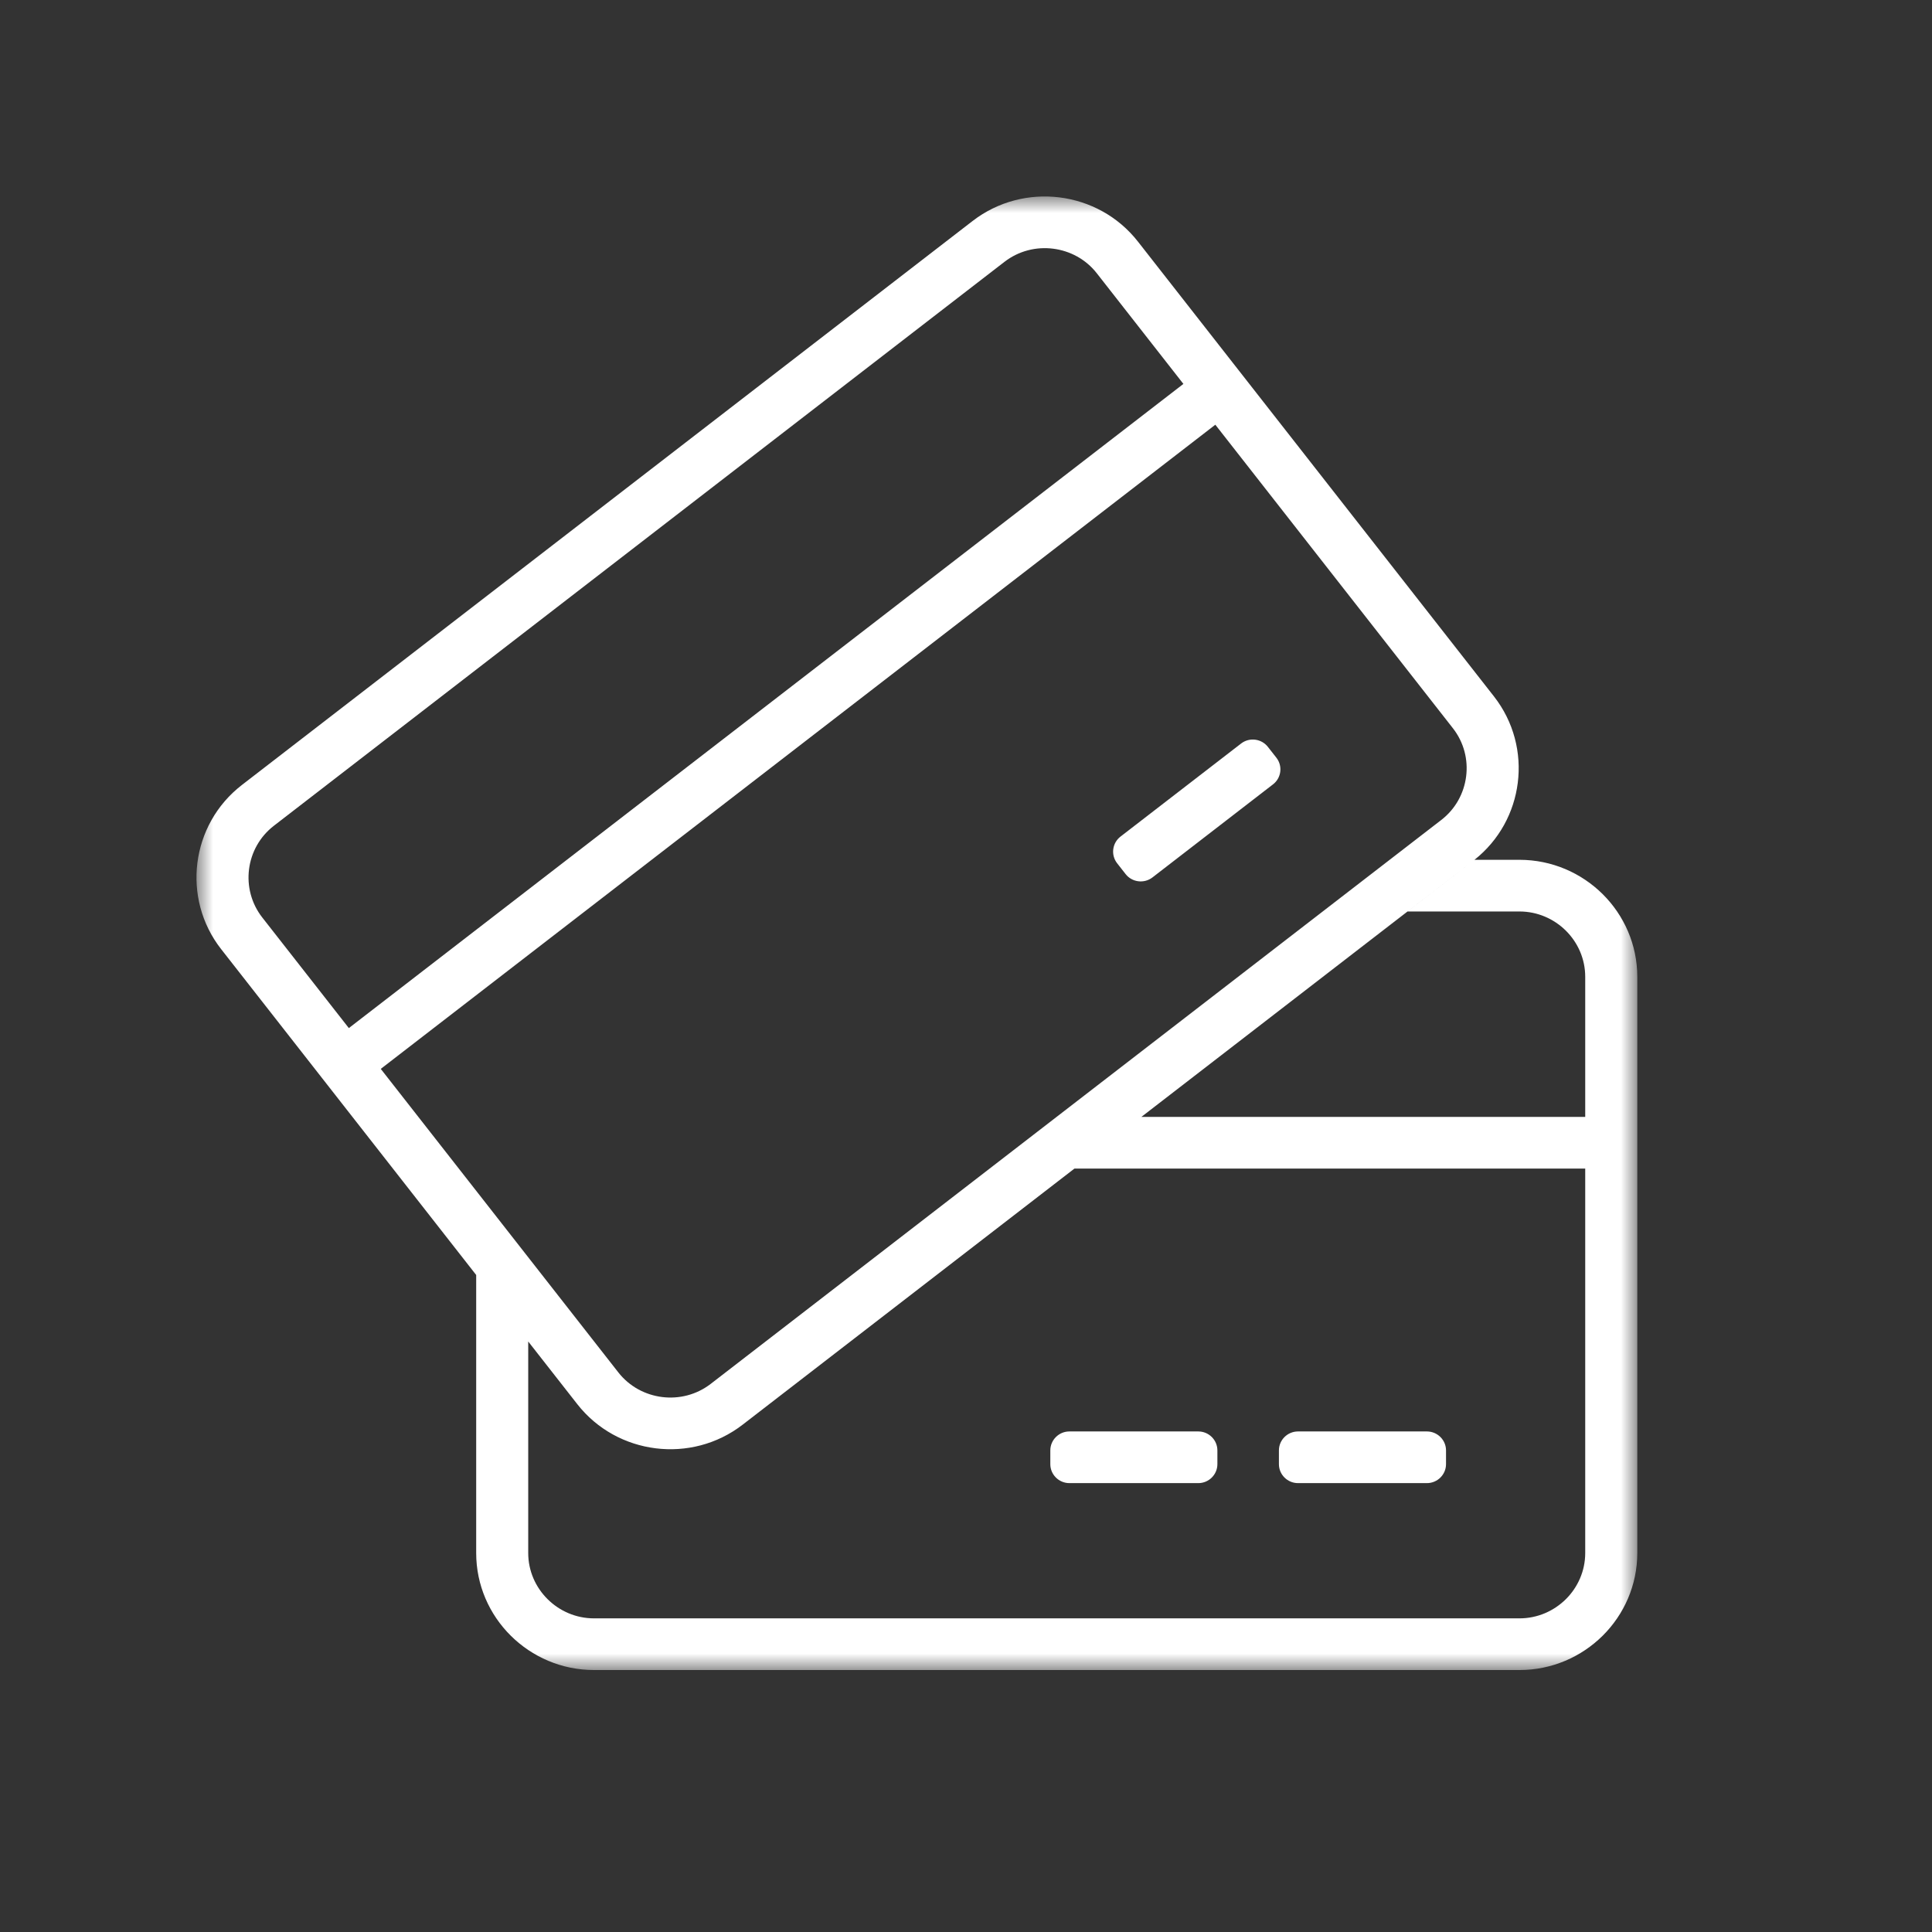 <?xml version="1.0" encoding="UTF-8"?>
<svg width="59px" height="59px" viewBox="0 0 59 59" version="1.1" xmlns="http://www.w3.org/2000/svg" xmlns:xlink="http://www.w3.org/1999/xlink">
    <rect x="0" y="0" width="59" height="59" fill="#333333" stroke="none"/>
    <title>pay bill Hover</title>
    <defs>
        <polygon id="path-1" points="0 0 44 0 44 45 0 45"></polygon>
    </defs>
    <g id="pay-bill-Hover" stroke="none" stroke-width="1" fill="none" fill-rule="evenodd">
        <g id="Group-3" transform="translate(6, 6)">
            <mask id="mask-2" fill="white">
                <use xlink:href="#path-1"></use>
            </mask>
            <g id="Clip-2"></g>
            <path d="M31.114,6.97 L5.628,26.642 L12.883,35.911 C13.222,36.344 13.709,36.599 14.22,36.663 C14.732,36.727 15.267,36.598 15.703,36.262 L38.016,19.039 C38.452,18.702 38.709,18.219 38.773,17.711 C38.838,17.203 38.708,16.672 38.369,16.239 L31.114,6.97 Z M4.653,25.396 L30.139,5.724 L27.495,2.346 C27.157,1.913 26.67,1.658 26.158,1.594 C25.647,1.53 25.112,1.659 24.676,1.995 L2.363,19.218 C1.927,19.555 1.669,20.038 1.605,20.546 C1.541,21.054 1.671,21.585 2.009,22.018 L4.653,25.396 Z M28.217,19.549 C27.964,19.745 27.918,20.11 28.115,20.362 L28.375,20.694 C28.571,20.945 28.939,20.991 29.193,20.796 L32.877,17.952 C33.13,17.757 33.176,17.391 32.979,17.14 L32.719,16.808 C32.522,16.556 32.154,16.51 31.901,16.706 L28.217,19.549 Z M33.639,37.714 C33.318,37.714 33.056,37.974 33.056,38.293 L33.056,38.713 C33.056,39.032 33.318,39.292 33.639,39.292 L37.576,39.292 C37.896,39.292 38.159,39.032 38.159,38.713 L38.159,38.293 C38.159,37.974 37.896,37.714 37.576,37.714 L33.639,37.714 Z M26.657,37.714 C26.337,37.714 26.075,37.974 26.075,38.293 L26.075,38.713 C26.075,39.032 26.337,39.292 26.657,39.292 L30.595,39.292 C30.915,39.292 31.177,39.032 31.177,38.713 L31.177,38.293 C31.177,37.974 30.915,37.714 30.595,37.714 L26.657,37.714 Z M26.811,29.687 L16.678,37.508 C15.896,38.112 14.937,38.343 14.023,38.229 C13.108,38.115 12.236,37.656 11.629,36.88 L10.131,34.967 L10.131,41.427 C10.131,41.974 10.357,42.473 10.722,42.835 C11.086,43.197 11.588,43.422 12.14,43.422 L40.402,43.422 C40.953,43.422 41.455,43.197 41.82,42.835 C42.184,42.473 42.41,41.974 42.41,41.427 L42.41,29.687 L26.811,29.687 Z M38.992,20.285 L28.856,28.108 L42.41,28.108 L42.41,23.83 C42.41,23.282 42.184,22.784 41.82,22.422 C41.455,22.06 40.953,21.835 40.402,21.835 L36.983,21.835 L38.992,20.285 Z M39.078,20.278 C39.055,20.297 39.032,20.315 39.009,20.333 C39.032,20.315 39.055,20.297 39.078,20.278 L39.078,20.278 Z M1.387,17.972 L23.701,0.749 C24.483,0.145 25.441,-0.086 26.356,0.028 C27.271,0.142 28.142,0.601 28.75,1.377 L39.625,15.27 C40.232,16.047 40.465,16.999 40.35,17.907 C40.238,18.802 39.788,19.655 39.028,20.257 L40.402,20.257 C41.392,20.257 42.292,20.659 42.944,21.306 C43.595,21.953 44,22.847 44,23.83 L44,41.427 C44,42.41 43.595,43.304 42.944,43.951 C42.292,44.598 41.392,45 40.402,45 L12.14,45 C11.15,45 10.25,44.598 9.598,43.951 C8.946,43.304 8.542,42.41 8.542,41.427 L8.542,32.936 L0.754,22.986 C0.146,22.21 -0.086,21.258 0.028,20.35 C0.143,19.441 0.605,18.576 1.387,17.972 L1.387,17.972 Z" id="Fill-1" fill="#FFFFFF" mask="url(#mask-2)"></path>
        </g>
    </g>
</svg>